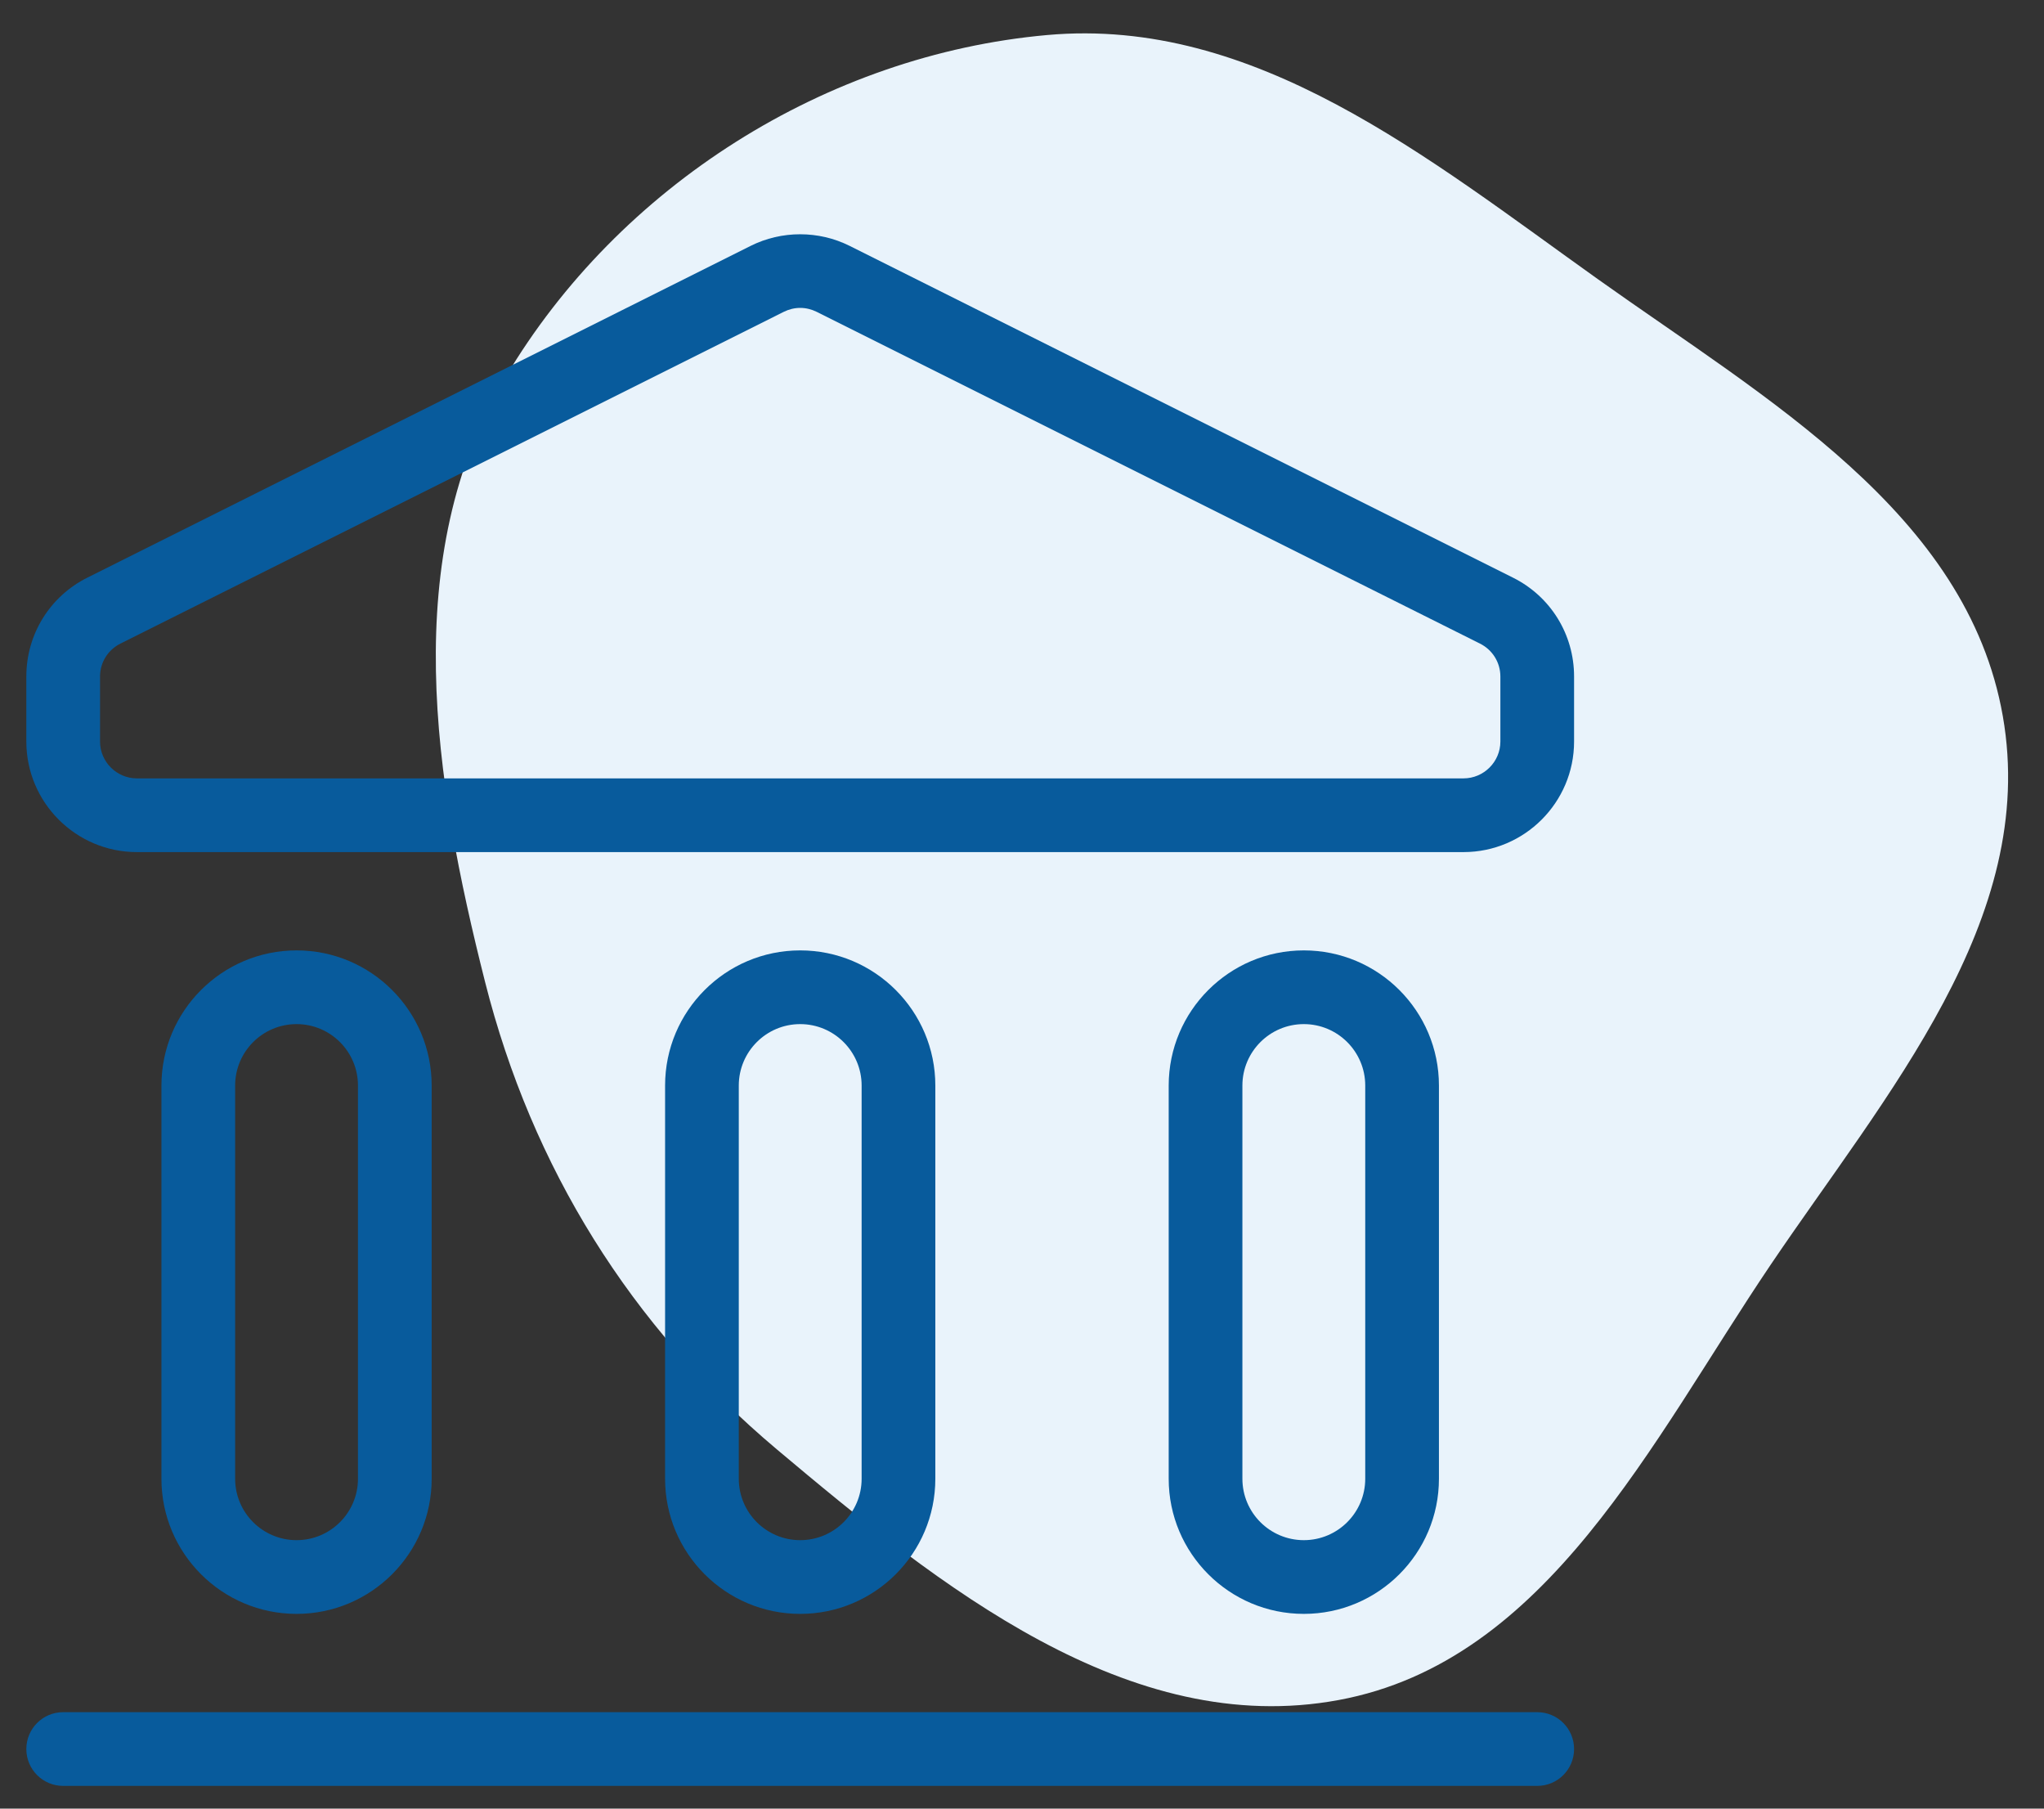 <svg width="52" height="46" viewBox="0 0 52 46" fill="none" xmlns="http://www.w3.org/2000/svg">
<rect x="0" y="0" width="52" height="46" fill="#333333" stroke="none"/>
<path d="M40.65 7.1C44.927 10.148 50.047 13.044 50.953 18.218C51.859 23.392 47.981 27.822 45.041 32.175C42.018 36.653 39.369 42.254 34.057 43.238C28.724 44.227 23.913 40.352 19.761 36.861C16.046 33.738 13.533 29.686 12.342 24.981C11.033 19.807 10.139 14.178 12.862 9.589C15.744 4.734 21.016 1.395 26.64 0.891C31.928 0.417 36.325 4.018 40.65 7.1Z" fill="#E9F3FB"/>
<g clip-path="url(#clip0_2796_34382)">
<path d="M38.489 14.691L21.614 6.253C20.826 5.86 19.886 5.86 19.098 6.253L2.223 14.691C1.267 15.169 0.67 16.135 0.67 17.206V18.86C0.67 20.41 1.932 21.672 3.482 21.672H37.232C38.782 21.672 40.045 20.41 40.045 18.86V17.206C40.045 16.135 39.448 15.169 38.489 14.691ZM38.17 18.86C38.17 19.375 37.748 19.797 37.232 19.797H3.482C2.967 19.797 2.545 19.375 2.545 18.86V17.206C2.545 16.85 2.745 16.528 3.064 16.369L19.939 7.931C20.07 7.866 20.214 7.831 20.357 7.831C20.501 7.831 20.645 7.866 20.776 7.931L37.651 16.369C37.97 16.528 38.17 16.85 38.17 17.206V18.86ZM10.982 37.61V27.61C10.982 25.713 9.442 24.172 7.545 24.172C5.648 24.172 4.107 25.713 4.107 27.61V37.61C4.107 39.507 5.648 41.047 7.545 41.047C9.442 41.047 10.982 39.507 10.982 37.61ZM5.982 37.61V27.61C5.982 26.747 6.682 26.047 7.545 26.047C8.407 26.047 9.107 26.747 9.107 27.61V37.61C9.107 38.472 8.407 39.172 7.545 39.172C6.682 39.172 5.982 38.472 5.982 37.61ZM23.795 37.61V27.61C23.795 25.713 22.254 24.172 20.357 24.172C18.46 24.172 16.92 25.713 16.92 27.61V37.61C16.92 39.507 18.46 41.047 20.357 41.047C22.254 41.047 23.795 39.507 23.795 37.61ZM18.795 37.61V27.61C18.795 26.747 19.495 26.047 20.357 26.047C21.22 26.047 21.92 26.747 21.92 27.61V37.61C21.92 38.472 21.22 39.172 20.357 39.172C19.495 39.172 18.795 38.472 18.795 37.61ZM36.607 37.61V27.61C36.607 25.713 35.067 24.172 33.17 24.172C31.273 24.172 29.732 25.713 29.732 27.61V37.61C29.732 39.507 31.273 41.047 33.17 41.047C35.067 41.047 36.607 39.507 36.607 37.61ZM31.607 37.61V27.61C31.607 26.747 32.307 26.047 33.17 26.047C34.032 26.047 34.732 26.747 34.732 27.61V37.61C34.732 38.472 34.032 39.172 33.17 39.172C32.307 39.172 31.607 38.472 31.607 37.61ZM39.107 43.547H1.607C1.089 43.547 0.67 43.966 0.67 44.485C0.67 45.003 1.089 45.422 1.607 45.422H39.107C39.626 45.422 40.045 45.003 40.045 44.485C40.045 43.966 39.626 43.547 39.107 43.547Z" fill="#085B9C"/>
</g>
<defs>
<clipPath id="clip0_2796_34382">
<rect width="40" height="40" fill="white" transform="translate(0.357 5.734)"/>
</clipPath>
</defs>
</svg>
